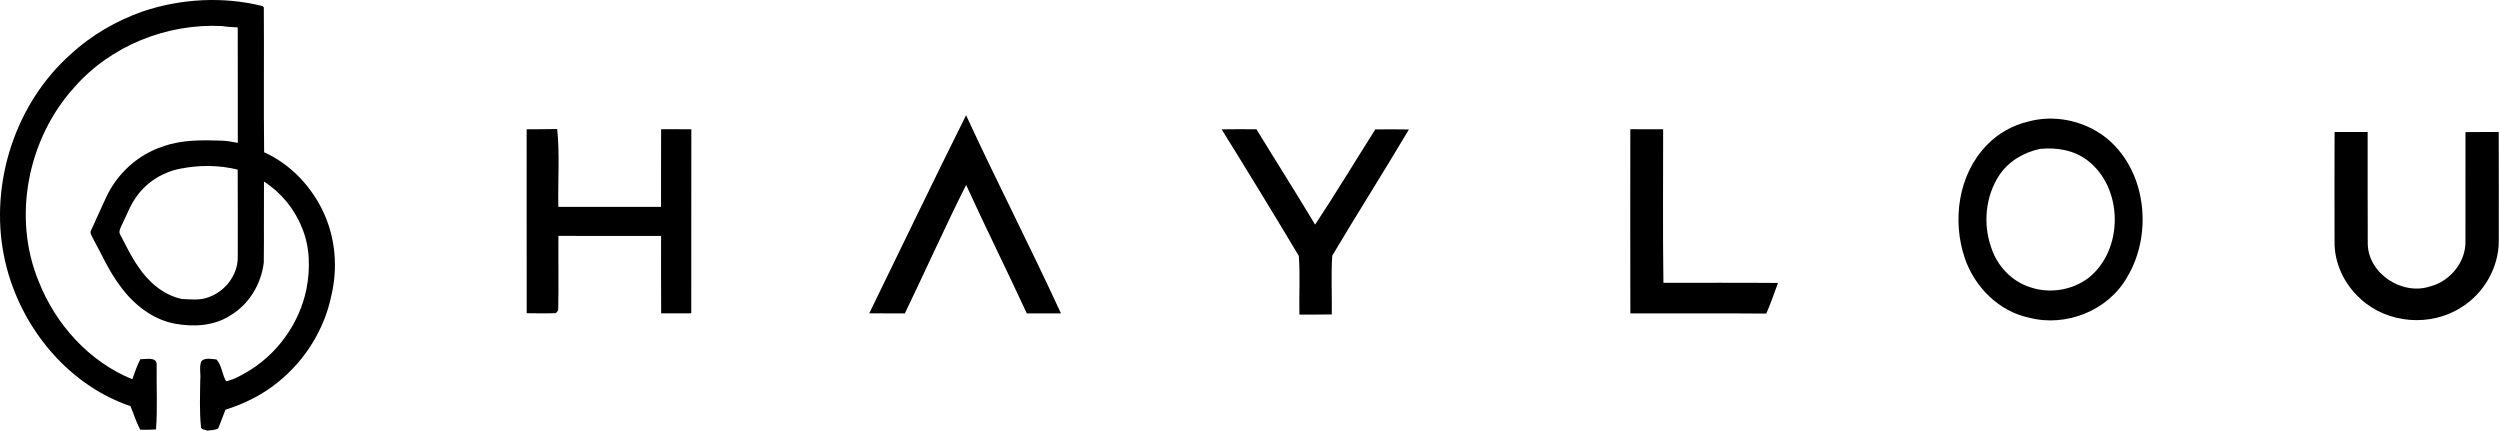 <svg width="627" height="108" viewBox="0 0 627 108" fill="none" xmlns="http://www.w3.org/2000/svg">
<path d="M35.712 2.893C45.365 -0.354 55.923 -0.946 65.82 1.514C65.906 1.595 66.078 1.758 66.164 1.844C66.259 13.957 66.096 26.074 66.245 38.186C72.99 41.225 78.359 46.998 81.345 53.726C84.172 60.083 84.71 67.353 83.109 74.113C81.363 82.599 76.518 90.376 69.774 95.802C65.888 98.993 61.315 101.25 56.538 102.76C55.923 104.311 55.389 105.893 54.729 107.426C53.919 107.919 52.906 107.86 51.996 108C51.404 107.711 50.336 107.815 50.391 106.906C50.015 103.031 50.174 99.129 50.228 95.245C50.395 93.686 49.88 92.035 50.531 90.552C51.508 89.621 53.087 90.059 54.303 90.154C55.647 91.646 55.679 93.894 56.705 95.603C58.492 95.295 60.075 94.328 61.645 93.473C69.358 89.083 75.016 81.302 76.835 72.625C77.835 67.493 77.785 62 75.736 57.121C73.863 52.397 70.493 48.278 66.205 45.542C66.146 52.306 66.241 59.079 66.155 65.848C65.526 71.237 62.455 76.337 57.75 79.122C53.684 81.776 48.541 82.034 43.886 81.184C38.137 80.112 33.328 76.206 29.999 71.54C27.258 67.887 25.462 63.668 23.259 59.699C23.015 59.106 22.467 58.433 22.834 57.791C24.055 54.996 25.399 52.257 26.634 49.471C29.397 43.512 34.645 38.724 40.923 36.717C45.641 35.017 50.734 35.116 55.674 35.279C57.013 35.32 58.325 35.591 59.641 35.835C59.623 26.182 59.655 16.525 59.623 6.872C58.32 6.813 57.013 6.754 55.724 6.537C41.878 5.818 27.737 11.465 18.582 21.959C6.952 34.827 3.044 54.463 9.707 70.586C13.954 81.369 22.345 90.706 33.184 95.114C33.799 93.41 34.351 91.674 35.219 90.073C36.599 90.145 39.439 89.354 39.29 91.57C39.222 96.941 39.521 102.335 39.127 107.693C37.806 107.801 36.481 107.81 35.16 107.765C34.165 105.879 33.545 103.831 32.731 101.869C16.252 96.263 4.274 80.845 0.963 64.017C-2.597 45.818 3.872 25.938 17.754 13.577C22.924 8.825 29.108 5.239 35.712 2.893ZM45.297 42.292C40.986 43.096 36.979 45.538 34.391 49.087C32.654 51.357 31.741 54.097 30.46 56.62C30.166 57.321 29.682 58.13 30.162 58.867C31.6 61.602 32.921 64.414 34.712 66.946C37.286 70.785 41.027 74.022 45.65 74.99C47.808 75.076 50.051 75.365 52.128 74.606C56.366 73.199 59.664 69.049 59.632 64.514C59.623 57.189 59.668 49.86 59.609 42.536C54.932 41.387 50.011 41.356 45.297 42.292Z" fill="black"/>
<path d="M218.003 78.582C226.107 62.029 234.057 45.386 242.292 28.902C249.987 45.573 258.416 61.918 266.09 78.603C263.229 78.603 260.376 78.596 257.523 78.603C252.55 67.819 247.231 57.188 242.306 46.383C236.953 57.014 232.111 67.895 226.931 78.609C223.953 78.589 220.974 78.609 218.003 78.582Z" fill="black"/>
<path d="M508.719 30.481C515.146 28.715 522.356 30.204 527.696 34.159C538.293 42.179 540.149 58.517 533.444 69.578C528.714 77.889 518.193 82.072 509.003 79.697C501.377 78.145 495.262 72.03 492.782 64.778C489.555 55.297 491.12 43.786 498.254 36.438C501.073 33.48 504.743 31.416 508.719 30.481ZM511.669 37.338C507.597 38.19 503.774 40.42 501.433 43.924C497.928 49.223 497.284 56.211 499.424 62.16C500.906 66.711 504.563 70.589 509.176 72.037C514.059 73.713 519.731 72.799 523.838 69.668C532.669 62.617 532.558 47.103 523.547 40.24C520.188 37.636 515.804 36.936 511.669 37.338Z" fill="black"/>
<path d="M132.08 32.42C134.636 32.414 137.191 32.42 139.747 32.358C140.412 38.827 139.886 45.372 140.031 51.875C148.619 51.855 157.207 51.855 165.789 51.875C165.809 45.379 165.768 38.889 165.809 32.4C168.337 32.414 170.858 32.414 173.386 32.42C173.352 47.803 173.4 63.192 173.366 78.575C170.851 78.568 168.337 78.561 165.823 78.589C165.768 72.12 165.802 65.644 165.796 59.175C157.214 59.148 148.633 59.175 140.052 59.161C139.996 65.374 140.135 71.594 139.996 77.813C139.851 77.993 139.567 78.353 139.422 78.533C136.977 78.651 134.539 78.554 132.094 78.554C132.08 63.178 132.101 47.796 132.08 32.42Z" fill="black"/>
<path d="M306.392 32.441C309.301 32.393 312.21 32.393 315.118 32.427C319.994 40.413 325.023 48.309 329.829 56.336C335.031 48.489 339.886 40.413 344.921 32.462C347.726 32.427 350.538 32.407 353.35 32.476C347.061 43.093 340.426 53.51 334.13 64.12C333.805 69.017 334.082 73.948 334.019 78.859C331.304 78.907 328.596 78.893 325.888 78.9C325.784 73.997 326.096 69.073 325.75 64.19C319.392 53.558 312.93 42.969 306.392 32.441Z" fill="black"/>
<path d="M408.895 78.603C408.847 63.206 408.875 47.81 408.882 32.407C411.624 32.413 414.367 32.4 417.117 32.427C417.137 45.254 416.999 58.088 417.186 70.922C426.764 70.949 436.343 70.873 445.921 70.963C444.966 73.533 444.086 76.13 442.985 78.644C431.619 78.547 420.254 78.623 408.895 78.603Z" fill="black"/>
<path d="M585.507 60.401C585.486 51.307 585.479 42.207 585.514 33.113C588.27 33.099 591.04 33.12 593.804 33.113C593.832 42.442 593.769 51.772 593.832 61.101C593.915 68.608 602.427 74.142 609.415 71.85C614.492 70.575 618.522 65.658 618.335 60.36C618.349 51.28 618.329 42.207 618.342 33.134C621.12 33.099 623.897 33.113 626.681 33.092C626.716 42.2 626.695 51.3 626.695 60.408C626.695 67.119 622.955 73.609 617.248 77.114C609.602 82.024 598.79 81.179 592.086 75.015C587.965 71.358 585.361 65.949 585.507 60.401Z" fill="black"/>
</svg>
